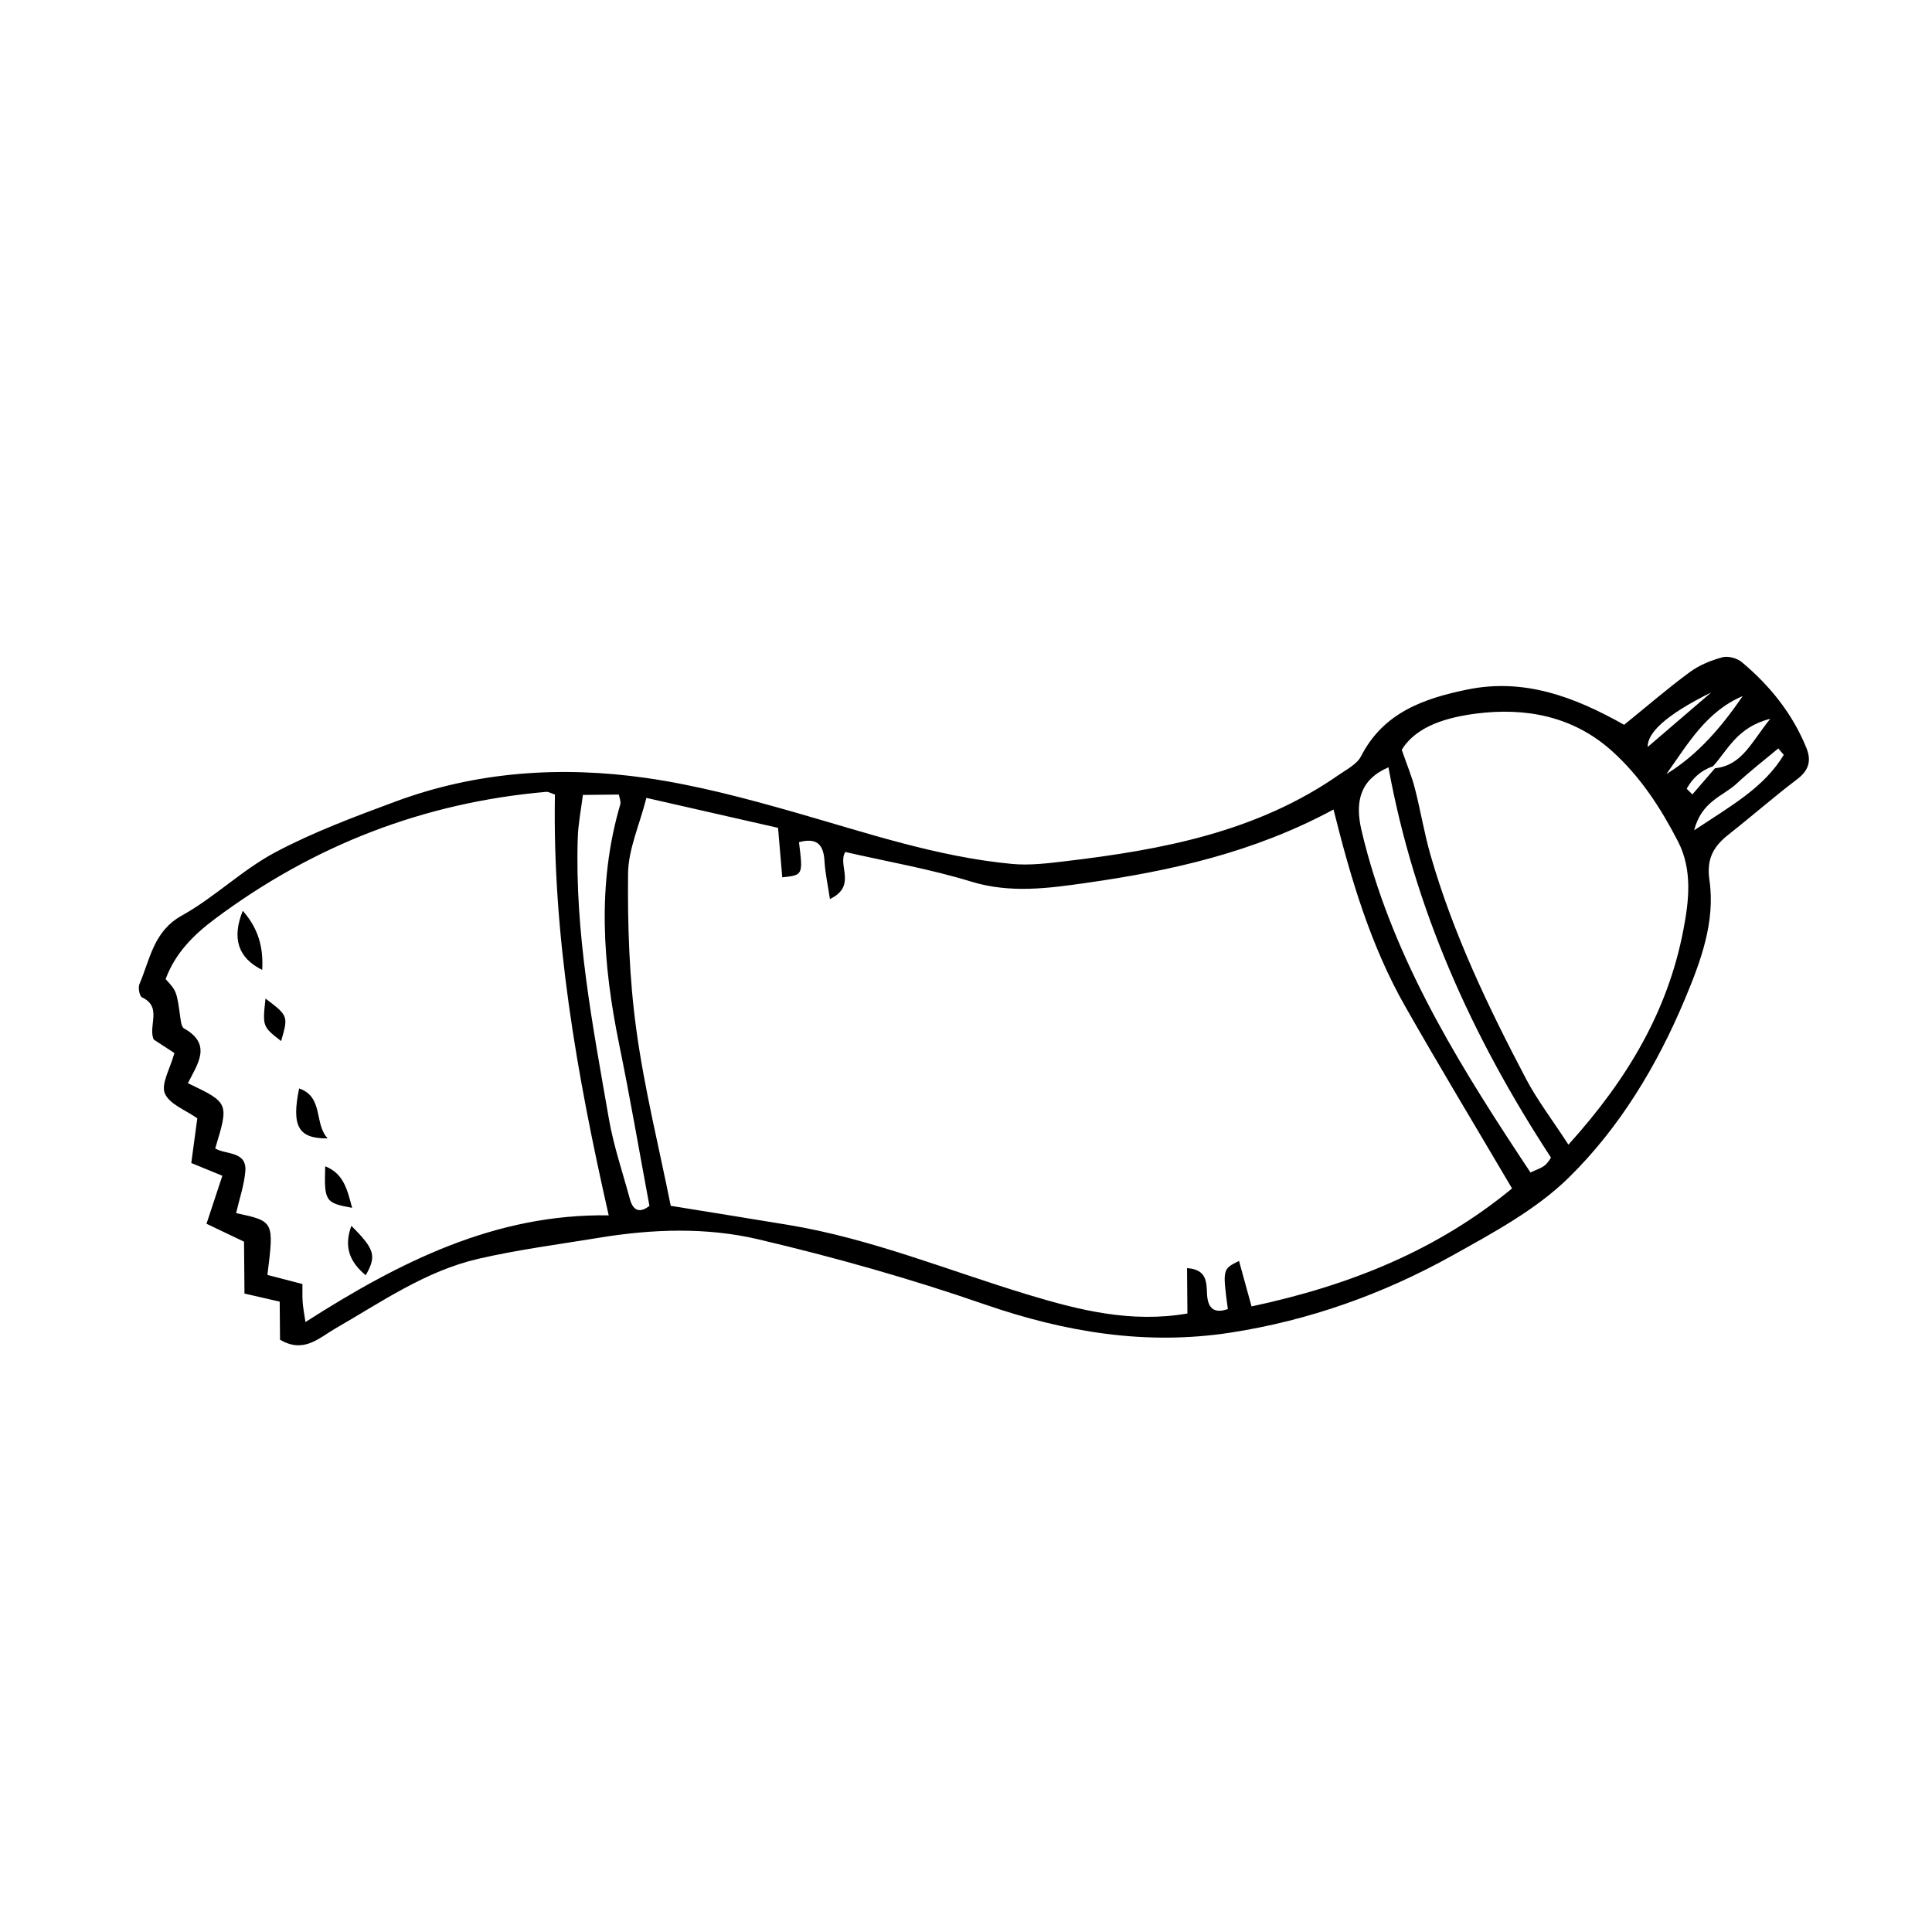 <?xml version="1.0" encoding="UTF-8"?>
<!-- Uploaded to: SVG Repo, www.svgrepo.com, Generator: SVG Repo Mixer Tools -->
<svg fill="#000000" width="800px" height="800px" version="1.1" viewBox="144 144 512 512" xmlns="http://www.w3.org/2000/svg">
 <g fill-rule="evenodd">
  <path d="m574.41 336.08c5.981-4.84 11.531-9.645 17.422-13.98 2.504-1.844 5.602-3.098 8.613-3.914 1.527-0.414 3.898 0.242 5.16 1.293 7.441 6.219 13.422 13.645 17.109 22.73 1.379 3.41 0.641 5.965-2.465 8.309-6.144 4.644-11.941 9.754-18.012 14.52-4.039 3.18-6.066 6.367-5.215 12.238 1.613 11.059-2.383 21.668-6.551 31.605-7.34 17.512-17.25 33.98-30.762 47.23-8.699 8.52-20.051 14.609-30.859 20.637-18.309 10.195-37.938 17.199-58.73 20.41-22.383 3.461-43.863-0.105-65.223-7.5-19.625-6.797-39.711-12.469-59.918-17.219-13.777-3.246-28.133-2.742-42.234-0.418-10.688 1.754-21.473 3.148-32.008 5.582-13.969 3.231-25.699 11.465-37.934 18.504-4.223 2.422-8.289 6.676-14.594 2.926-0.023-3.09-0.059-6.473-0.086-10.086-3.269-0.746-6-1.379-9.336-2.141-0.035-4.648-0.074-8.992-0.117-13.75-3.152-1.512-6.457-3.082-9.945-4.746 1.535-4.644 2.812-8.504 4.203-12.715-2.746-1.129-5.055-2.074-8.238-3.387 0.535-3.984 1.078-7.981 1.598-11.836-3.043-2.172-7.387-3.723-8.602-6.606-1.062-2.519 1.395-6.516 2.527-10.699-1.496-0.977-3.457-2.254-5.461-3.566-1.633-3.5 2.387-8.613-3.125-11.199-0.66-0.312-1.082-2.555-0.68-3.492 2.84-6.574 3.672-13.977 11.266-18.191 8.66-4.812 15.977-12.082 24.703-16.73 10.141-5.391 21.039-9.441 31.848-13.453 21.527-8 43.938-9.477 66.434-6.273 13.25 1.895 26.355 5.391 39.262 9.07 19.078 5.438 37.902 11.863 57.785 13.723 4.625 0.434 9.395-0.168 14.055-0.719 25.629-3.027 50.758-7.734 72.547-22.922 2.09-1.457 4.769-2.801 5.836-4.887 5.914-11.578 16.602-15.312 28.117-17.68 14.969-3.082 28.23 1.793 41.609 9.332zm24.082 11.516c7.195-0.777 9.539-6.781 14.637-13.098-8.746 2.18-11.227 8.227-15.156 12.57-3.219 1.098-5.457 3.18-6.984 5.965 0.504 0.504 1.004 1.004 1.508 1.496 2.004-2.309 3.996-4.617 5.996-6.934zm-276.74 115.96c11.801 1.914 21.539 3.465 31.277 5.078 21.949 3.641 42.484 12.156 63.641 18.539 13.559 4.086 27.121 7.473 42.008 4.918-0.035-4.031-0.07-7.875-0.102-12.031 5.371 0.383 5.133 3.809 5.309 6.992 0.211 3.637 1.832 5.144 5.508 3.863-1.41-10.59-1.41-10.59 2.961-12.758 1.117 4.035 2.207 8.02 3.32 12.055 26.309-5.602 49.324-15.008 69.035-31.262-9.875-16.781-19.32-32.406-28.328-48.266-9.113-16.02-14.355-33.633-18.984-52.156-21.316 11.48-43.227 16.262-65.453 19.438-10.039 1.43-20.227 2.848-30.57-0.336-10.855-3.336-22.164-5.273-33.363-7.848-2.156 3.488 3.188 8.996-4.07 12.465-0.551-3.719-1.27-6.926-1.449-10.16-0.273-4.684-2.414-6.066-6.75-4.902 1.074 8.727 1.074 8.727-4.434 9.316-0.367-4.348-0.742-8.695-1.117-13.113-11.863-2.699-23.039-5.25-34.883-7.941-1.84 7.199-4.797 13.613-4.863 20.051-0.141 13.754 0.312 27.641 2.172 41.242 2.141 15.777 6.039 31.324 9.137 46.816zm-133.86-60.086c2.961 3.238 2.941 3.246 3.941 10.488 0.121 0.918 0.328 2.254 0.945 2.594 7.617 4.246 3.445 9.586 1.027 14.504 10.887 5.219 10.887 5.219 7.231 17.289 2.852 1.758 8.5 0.594 7.969 6.203-0.348 3.691-1.594 7.297-2.434 10.941 10.07 2.156 10.07 2.156 8.297 16.379 2.906 0.762 5.918 1.543 9.281 2.414 0.016 1.855-0.051 3.371 0.066 4.875 0.105 1.445 0.398 2.875 0.734 5.195 25.027-16 50.352-28.727 80.367-28.273-8.508-37.473-14.918-74.141-14.254-111.52-1.102-0.359-1.723-0.762-2.297-0.711-32.449 2.828-61.605 14.133-87.738 33.613-5.844 4.363-10.59 9.164-13.137 16.012zm371.76 43.875c15.801-17.477 26.355-35.535 30.445-56.836 1.496-7.758 2.488-16-1.445-23.594-4.594-8.867-9.945-17.145-17.527-23.945-10.402-9.32-23.078-11.496-35.852-9.871-7.34 0.941-15.84 3.117-19.793 9.613 1.406 4.062 2.672 7.062 3.473 10.195 1.516 5.883 2.481 11.922 4.168 17.754 5.981 20.762 15.246 40.164 25.266 59.199 2.941 5.609 6.856 10.707 11.266 17.484zm-47.699-100c-7.633 3.289-8.812 9.246-7.211 16.402 0.5 2.191 1.062 4.363 1.664 6.535 8.609 31 25.457 57.727 43.188 84.438 1.57-0.75 2.828-1.109 3.754-1.855 0.926-0.746 1.535-1.883 1.684-2.082-21.074-32.215-36.246-66.012-43.078-103.44zm-213.48 7.32c-0.484 3.898-1.234 7.602-1.359 11.336-0.828 25.199 3.965 49.812 8.238 74.441 1.25 7.211 3.652 14.219 5.57 21.305 0.992 3.656 3.059 3.465 5.188 1.832-2.691-14.469-5.117-28.617-7.996-42.668-4.359-21.281-5.969-42.484 0.258-63.703 0.23-0.789-0.223-1.785-0.359-2.641-3.016 0.031-5.82 0.062-9.539 0.098zm307.36-26.195c-9.672 4.082-14.551 12.727-20.211 20.656 8.441-5.184 14.684-12.59 20.211-20.656zm10.883 15.578c-0.48-0.57-0.969-1.137-1.457-1.703-3.691 3.094-7.531 6.047-11.047 9.336-3.543 3.305-9.273 4.621-11.238 12.348 9.895-6.555 18.531-11.344 23.742-19.98zm-19.211-16.551c-12.652 6.254-16.934 10.949-16.852 14.461 5.094-4.363 10.973-9.406 16.852-14.461z"/>
  <path d="m230.84 445.68c-7.871 0.117-9.602-3.332-7.57-13.23 6.551 2.227 3.93 9.441 7.57 13.23z"/>
  <path d="m208.34 385.37c4.121 4.672 5.496 9.664 5.144 15.664-6.371-3.144-8.105-8.348-5.144-15.664z"/>
  <path d="m240.92 481.96c-4.246-3.551-5.863-7.5-3.805-13.094 6.195 6.18 6.727 7.949 3.805 13.094z"/>
  <path d="m237.31 464.09c-7.141-1.285-7.422-1.785-7.125-11.012 4.828 1.93 5.797 5.961 7.125 11.012z"/>
  <path d="m214.36 408.63c6.035 4.555 6.07 4.66 4.137 11.262-4.922-3.844-4.941-3.84-4.137-11.262z"/>
 </g>
</svg>